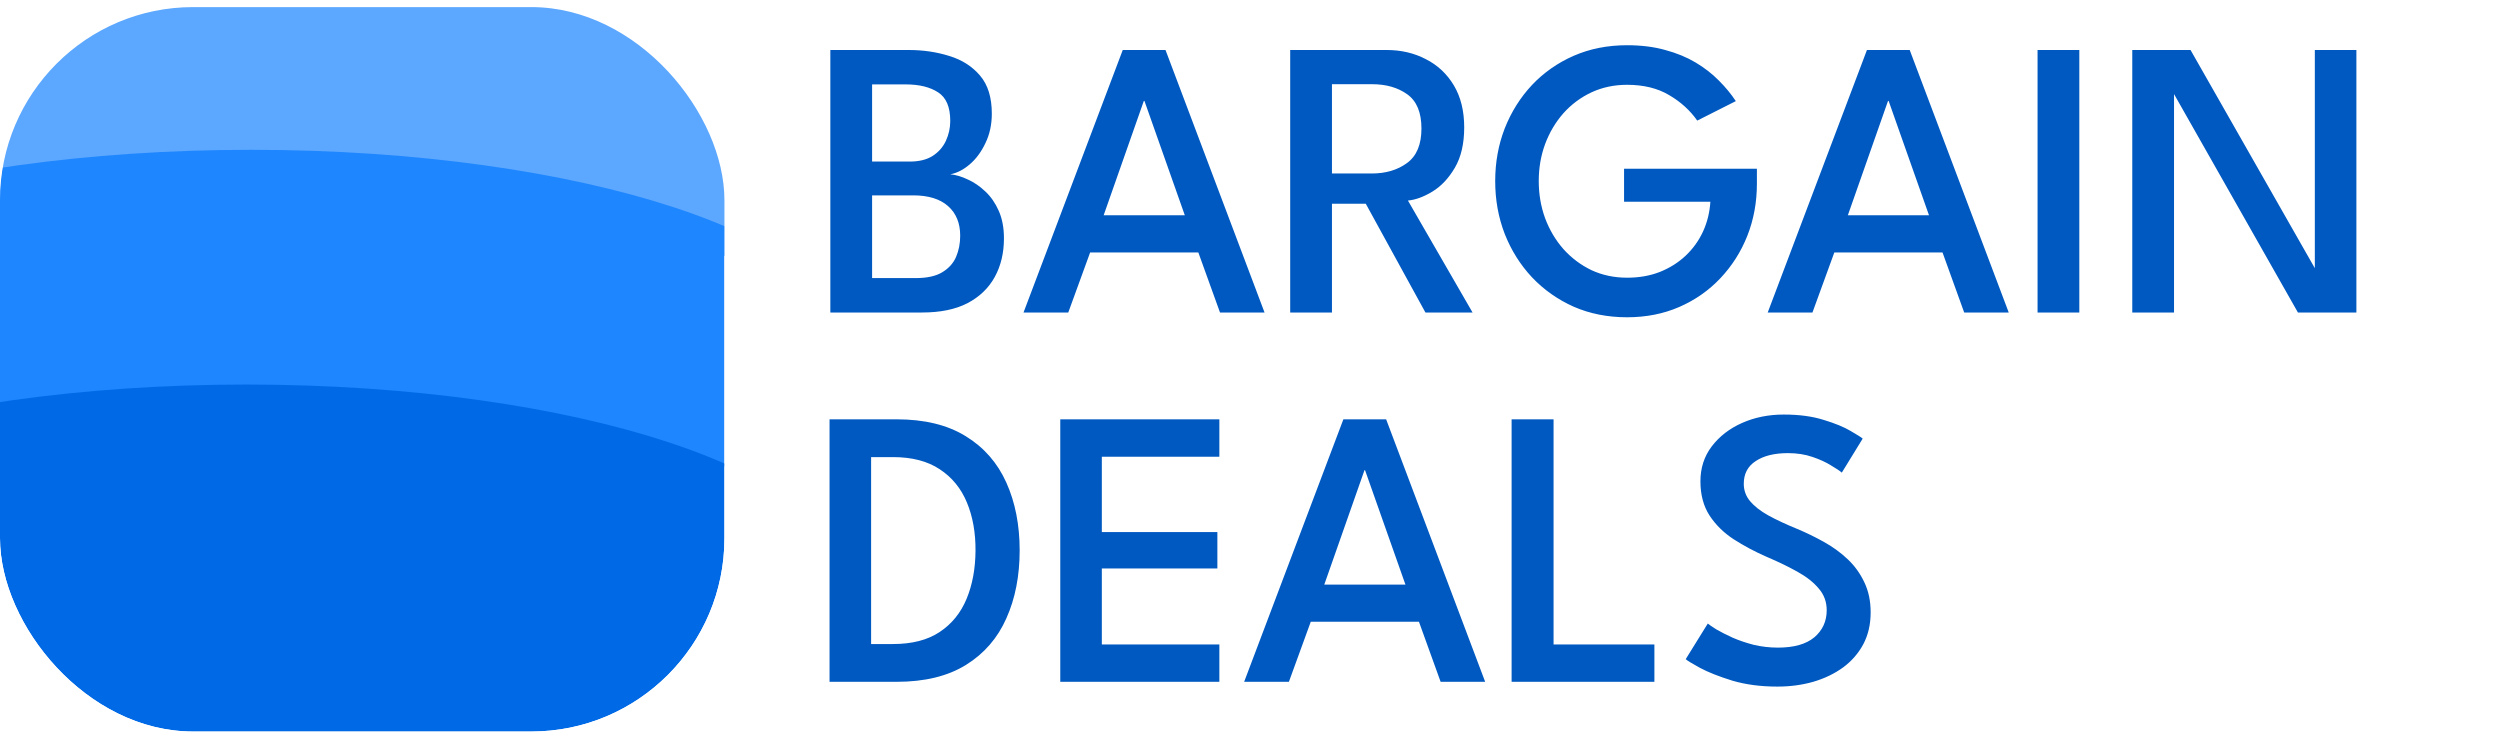 <svg width="176" height="52" viewBox="0 0 176 52" fill="none" xmlns="http://www.w3.org/2000/svg">
<g clip-path="url(#clip0_2278_12211)">
<rect y="0.5" width="51" height="51" rx="13.6" fill="white"/>
<path d="M17.17 23.62C40.36 23.62 59.16 17.455 59.16 9.85C59.16 2.245 40.36 -3.92 17.17 -3.92C-6.021 -3.92 -24.82 2.245 -24.82 9.85C-24.82 17.455 -6.021 23.62 17.17 23.62Z" fill="#5CA7FF"/>
<g filter="url(#filter0_i_2278_12211)">
<path d="M17.683 39.562C40.93 39.562 59.775 33.371 59.775 25.735C59.775 18.098 40.93 11.907 17.683 11.907C-5.563 11.907 -24.408 18.098 -24.408 25.735C-24.408 33.371 -5.563 39.562 17.683 39.562Z" fill="#1E86FF"/>
</g>
<g filter="url(#filter1_i_2278_12211)">
<path d="M17.336 56.26C40.583 56.26 59.428 50.03 59.428 42.345C59.428 34.66 40.583 28.431 17.336 28.431C-5.91 28.431 -24.755 34.66 -24.755 42.345C-24.755 50.03 -5.91 56.26 17.336 56.26Z" fill="#006AE6"/>
</g>
</g>
<path d="M58.456 3.52H63.972C64.989 3.52 65.941 3.66 66.828 3.94C67.724 4.211 68.447 4.673 68.998 5.326C69.549 5.97 69.824 6.861 69.824 8C69.824 8.765 69.675 9.456 69.376 10.072C69.087 10.688 68.718 11.187 68.27 11.57C67.822 11.953 67.365 12.186 66.898 12.27C67.29 12.307 67.701 12.429 68.13 12.634C68.569 12.83 68.979 13.11 69.362 13.474C69.754 13.838 70.071 14.295 70.314 14.846C70.557 15.397 70.678 16.041 70.678 16.778C70.678 17.805 70.463 18.71 70.034 19.494C69.605 20.278 68.965 20.894 68.116 21.342C67.267 21.781 66.203 22 64.924 22H58.456V3.52ZM61.396 19.578H64.448C65.251 19.578 65.876 19.443 66.324 19.172C66.781 18.901 67.108 18.542 67.304 18.094C67.5 17.637 67.598 17.137 67.598 16.596C67.598 15.709 67.313 15.014 66.744 14.51C66.175 14.006 65.358 13.754 64.294 13.754H61.396V19.578ZM61.396 11.374H64.056C64.7 11.374 65.232 11.243 65.652 10.982C66.072 10.711 66.385 10.357 66.59 9.918C66.795 9.47 66.898 9.003 66.898 8.518C66.898 7.538 66.613 6.866 66.044 6.502C65.475 6.129 64.714 5.942 63.762 5.942H61.396V11.374ZM79.042 3.52H82.052L89.024 22H85.888L84.362 17.772H76.746L75.206 22H72.056L79.042 3.52ZM77.698 15.154H83.41L80.568 7.104H80.526L77.698 15.154ZM90.83 3.52H97.62C98.637 3.52 99.556 3.735 100.378 4.164C101.208 4.584 101.866 5.2 102.352 6.012C102.837 6.824 103.08 7.809 103.08 8.966C103.08 10.114 102.86 11.061 102.422 11.808C101.983 12.555 101.456 13.115 100.84 13.488C100.224 13.861 99.65 14.071 99.118 14.118L103.668 22H100.35L96.15 14.342H93.77V22H90.83V3.52ZM93.77 12.214H96.57C97.559 12.214 98.39 11.967 99.062 11.472C99.734 10.977 100.07 10.17 100.07 9.05C100.07 7.921 99.738 7.118 99.076 6.642C98.413 6.166 97.587 5.928 96.598 5.928H93.77V12.214ZM114.334 11.878H123.686V12.928C123.686 14.235 123.462 15.457 123.014 16.596C122.566 17.725 121.931 18.724 121.11 19.592C120.298 20.451 119.337 21.123 118.226 21.608C117.115 22.093 115.888 22.336 114.544 22.336C113.181 22.336 111.931 22.089 110.792 21.594C109.663 21.09 108.683 20.399 107.852 19.522C107.031 18.645 106.391 17.627 105.934 16.47C105.486 15.313 105.262 14.071 105.262 12.746C105.262 11.43 105.486 10.193 105.934 9.036C106.391 7.879 107.031 6.861 107.852 5.984C108.683 5.107 109.663 4.421 110.792 3.926C111.931 3.431 113.181 3.184 114.544 3.184C115.543 3.184 116.439 3.296 117.232 3.52C118.035 3.735 118.749 4.029 119.374 4.402C119.999 4.775 120.545 5.2 121.012 5.676C121.479 6.143 121.875 6.623 122.202 7.118L119.486 8.49C118.982 7.771 118.324 7.174 117.512 6.698C116.7 6.213 115.711 5.97 114.544 5.97C113.639 5.97 112.803 6.147 112.038 6.502C111.282 6.857 110.624 7.347 110.064 7.972C109.513 8.597 109.084 9.321 108.776 10.142C108.477 10.954 108.328 11.822 108.328 12.746C108.328 13.67 108.477 14.543 108.776 15.364C109.084 16.185 109.513 16.909 110.064 17.534C110.624 18.159 111.282 18.654 112.038 19.018C112.803 19.373 113.639 19.55 114.544 19.55C115.393 19.55 116.163 19.415 116.854 19.144C117.554 18.864 118.161 18.481 118.674 17.996C119.187 17.511 119.593 16.946 119.892 16.302C120.191 15.649 120.363 14.949 120.41 14.202H114.334V11.878ZM131.433 3.52H134.443L141.415 22H138.279L136.753 17.772H129.137L127.597 22H124.447L131.433 3.52ZM130.089 15.154H135.801L132.959 7.104H132.917L130.089 15.154ZM143.444 3.52H146.384V22H143.444V3.52ZM152.856 6.278L153.052 6.306V22H150.112V3.52H154.214L163.146 19.2L162.964 19.242V3.52H165.89V22H161.774L152.856 6.278ZM58.4 29.52H63.118C65.087 29.52 66.711 29.917 67.99 30.71C69.269 31.494 70.221 32.581 70.846 33.972C71.471 35.363 71.784 36.954 71.784 38.746C71.784 40.547 71.471 42.143 70.846 43.534C70.23 44.925 69.283 46.017 68.004 46.81C66.725 47.603 65.097 48 63.118 48H58.4V29.52ZM61.326 32.18V45.34H62.866C64.201 45.34 65.293 45.06 66.142 44.5C67.001 43.931 67.635 43.151 68.046 42.162C68.457 41.173 68.667 40.043 68.676 38.774C68.685 37.505 68.485 36.375 68.074 35.386C67.663 34.387 67.024 33.603 66.156 33.034C65.297 32.465 64.201 32.18 62.866 32.18H61.326ZM74.643 29.52H85.843V32.152H77.569V37.458H85.703V40.02H77.569V45.368H85.843V48H74.643V29.52ZM94.574 29.52H97.584L104.556 48H101.42L99.894 43.772H92.278L90.738 48H87.588L94.574 29.52ZM93.23 41.154H98.942L96.1 33.104H96.058L93.23 41.154ZM106.417 29.52H109.371V45.368H116.469V48H106.417V29.52ZM125.576 29.184C126.659 29.184 127.597 29.31 128.39 29.562C129.193 29.805 129.827 30.066 130.294 30.346C130.761 30.617 131.041 30.794 131.134 30.878L129.664 33.272C129.524 33.151 129.272 32.983 128.908 32.768C128.553 32.544 128.115 32.343 127.592 32.166C127.079 31.989 126.505 31.9 125.87 31.9C124.918 31.9 124.162 32.087 123.602 32.46C123.042 32.824 122.762 33.356 122.762 34.056C122.762 34.523 122.911 34.933 123.21 35.288C123.509 35.643 123.933 35.974 124.484 36.282C125.044 36.59 125.711 36.903 126.486 37.22C127.139 37.491 127.774 37.799 128.39 38.144C129.015 38.489 129.575 38.895 130.07 39.362C130.565 39.829 130.957 40.37 131.246 40.986C131.545 41.602 131.694 42.311 131.694 43.114C131.694 43.954 131.521 44.701 131.176 45.354C130.831 45.998 130.355 46.544 129.748 46.992C129.141 47.431 128.441 47.767 127.648 48C126.864 48.224 126.024 48.336 125.128 48.336C123.952 48.336 122.893 48.196 121.95 47.916C121.017 47.627 120.261 47.328 119.682 47.02C119.103 46.703 118.767 46.497 118.674 46.404L120.228 43.898C120.34 43.991 120.545 44.131 120.844 44.318C121.152 44.495 121.53 44.687 121.978 44.892C122.426 45.088 122.921 45.256 123.462 45.396C124.013 45.527 124.582 45.592 125.17 45.592C126.299 45.592 127.153 45.349 127.732 44.864C128.311 44.369 128.6 43.735 128.6 42.96C128.6 42.372 128.413 41.863 128.04 41.434C127.676 40.995 127.172 40.599 126.528 40.244C125.893 39.889 125.17 39.539 124.358 39.194C123.527 38.83 122.757 38.419 122.048 37.962C121.348 37.505 120.783 36.949 120.354 36.296C119.925 35.633 119.71 34.831 119.71 33.888C119.71 32.945 119.976 32.124 120.508 31.424C121.049 30.715 121.763 30.164 122.65 29.772C123.537 29.38 124.512 29.184 125.576 29.184Z" fill="#0059C1"/>
<defs>
<filter id="filter0_i_2278_12211" x="-24.408" y="10.547" width="84.182" height="29.015" filterUnits="userSpaceOnUse" color-interpolation-filters="sRGB">
<feFlood flood-opacity="0" result="BackgroundImageFix"/>
<feBlend mode="normal" in="SourceGraphic" in2="BackgroundImageFix" result="shape"/>
<feColorMatrix in="SourceAlpha" type="matrix" values="0 0 0 0 0 0 0 0 0 0 0 0 0 0 0 0 0 0 127 0" result="hardAlpha"/>
<feOffset dy="-1.36"/>
<feGaussianBlur stdDeviation="2.21"/>
<feComposite in2="hardAlpha" operator="arithmetic" k2="-1" k3="1"/>
<feColorMatrix type="matrix" values="0 0 0 0 0 0 0 0 0 0 0 0 0 0 0 0 0 0 0.2 0"/>
<feBlend mode="normal" in2="shape" result="effect1_innerShadow_2278_12211"/>
</filter>
<filter id="filter1_i_2278_12211" x="-24.755" y="27.071" width="84.182" height="29.189" filterUnits="userSpaceOnUse" color-interpolation-filters="sRGB">
<feFlood flood-opacity="0" result="BackgroundImageFix"/>
<feBlend mode="normal" in="SourceGraphic" in2="BackgroundImageFix" result="shape"/>
<feColorMatrix in="SourceAlpha" type="matrix" values="0 0 0 0 0 0 0 0 0 0 0 0 0 0 0 0 0 0 127 0" result="hardAlpha"/>
<feOffset dy="-1.36"/>
<feGaussianBlur stdDeviation="2.21"/>
<feComposite in2="hardAlpha" operator="arithmetic" k2="-1" k3="1"/>
<feColorMatrix type="matrix" values="0 0 0 0 0 0 0 0 0 0 0 0 0 0 0 0 0 0 0.2 0"/>
<feBlend mode="normal" in2="shape" result="effect1_innerShadow_2278_12211"/>
</filter>
<clipPath id="clip0_2278_12211">
<rect y="0.5" width="51" height="51" rx="13.6" fill="white"/>
</clipPath>
</defs>
</svg>
